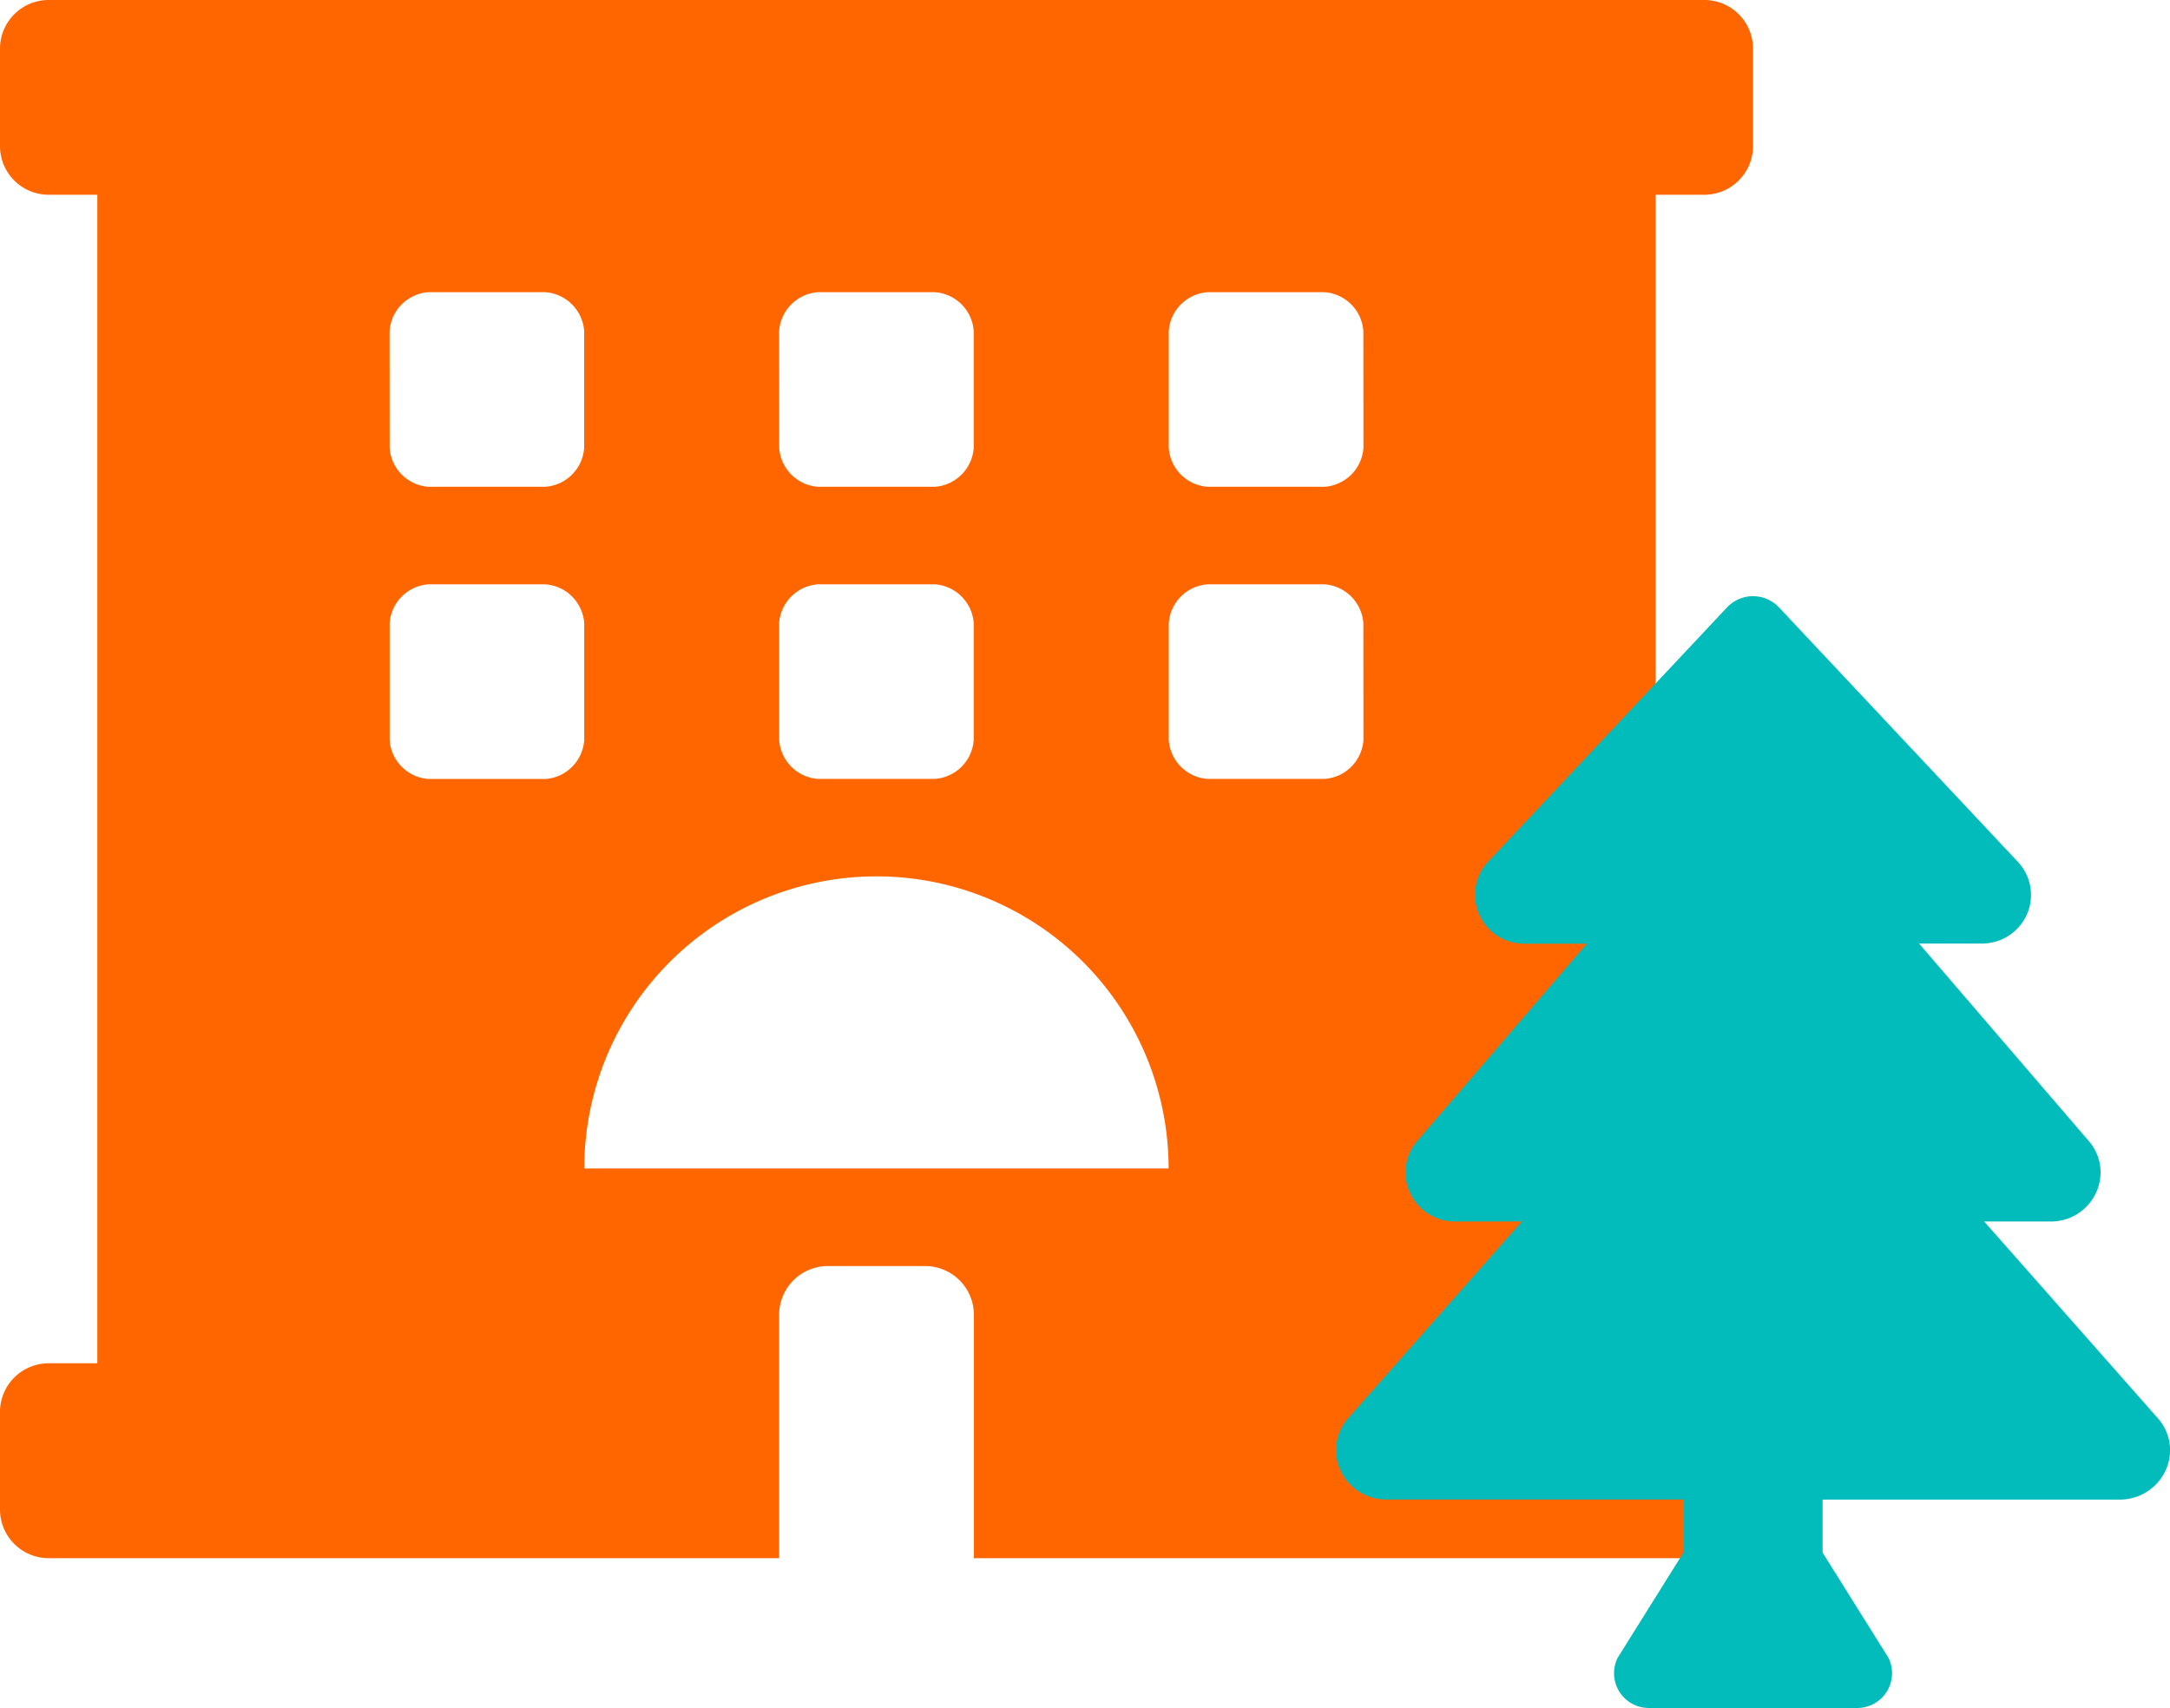 <svg xmlns="http://www.w3.org/2000/svg" width="61.408" height="48.341" viewBox="0 0 61.408 48.341"><path d="M48.23,5.512a1.378,1.378,0,0,0,1.378-1.378V1.378A1.378,1.378,0,0,0,48.23,0H1.378A1.378,1.378,0,0,0,0,1.378V4.134A1.378,1.378,0,0,0,1.378,5.512H2.754V38.584H1.378A1.378,1.378,0,0,0,0,39.962v2.756A1.378,1.378,0,0,0,1.378,44.1h20.67v-6.89a1.382,1.382,0,0,1,1.378-1.378h2.756a1.382,1.382,0,0,1,1.378,1.378V44.1H48.23a1.378,1.378,0,0,0,1.378-1.378V39.962a1.378,1.378,0,0,0-1.378-1.378H46.852V5.512ZM22.048,9.37a1.186,1.186,0,0,1,1.1-1.1h3.307a1.185,1.185,0,0,1,1.1,1.1v3.307a1.186,1.186,0,0,1-1.1,1.1H23.15a1.185,1.185,0,0,1-1.1-1.1Zm0,8.268a1.185,1.185,0,0,1,1.1-1.1h3.307a1.185,1.185,0,0,1,1.1,1.1v3.307a1.186,1.186,0,0,1-1.1,1.1H23.15a1.185,1.185,0,0,1-1.1-1.1V17.638ZM11.024,9.37a1.186,1.186,0,0,1,1.1-1.1h3.307a1.186,1.186,0,0,1,1.1,1.1v3.307a1.186,1.186,0,0,1-1.1,1.1H12.126a1.186,1.186,0,0,1-1.1-1.1Zm4.41,12.677H12.126a1.186,1.186,0,0,1-1.1-1.1V17.638a1.186,1.186,0,0,1,1.1-1.1h3.307a1.186,1.186,0,0,1,1.1,1.1v3.307A1.185,1.185,0,0,1,15.433,22.048Zm1.1,11.024a8.268,8.268,0,0,1,16.536,0ZM38.584,20.945a1.186,1.186,0,0,1-1.1,1.1H34.174a1.186,1.186,0,0,1-1.1-1.1V17.638a1.186,1.186,0,0,1,1.1-1.1h3.307a1.186,1.186,0,0,1,1.1,1.1Zm0-8.268a1.186,1.186,0,0,1-1.1,1.1H34.174a1.186,1.186,0,0,1-1.1-1.1V9.37a1.186,1.186,0,0,1,1.1-1.1h3.307a1.186,1.186,0,0,1,1.1,1.1Z" fill="#f60"/><path d="M23.252,23.263,18.342,17.7h1.883a1.4,1.4,0,0,0,1.277-.8,1.355,1.355,0,0,0-.2-1.478L16.5,9.834h1.776A1.393,1.393,0,0,0,19.556,9a1.368,1.368,0,0,0-.261-1.48L12.518.3a1.012,1.012,0,0,0-1.433,0L4.306,7.517A1.369,1.369,0,0,0,4.046,9a1.393,1.393,0,0,0,1.283.837H7.1L2.3,15.422A1.357,1.357,0,0,0,2.1,16.9a1.4,1.4,0,0,0,1.277.8H5.26L.35,23.263a1.359,1.359,0,0,0-.219,1.491,1.425,1.425,0,0,0,1.291.814H9.834v1.5L7.972,30.046a.984.984,0,0,0,.88,1.423h5.9a.984.984,0,0,0,.88-1.423l-1.862-2.975v-1.5H22.18a1.425,1.425,0,0,0,1.291-.814A1.359,1.359,0,0,0,23.252,23.263Z" transform="translate(37.807 16.871)" fill="#02bbbb"/></svg>